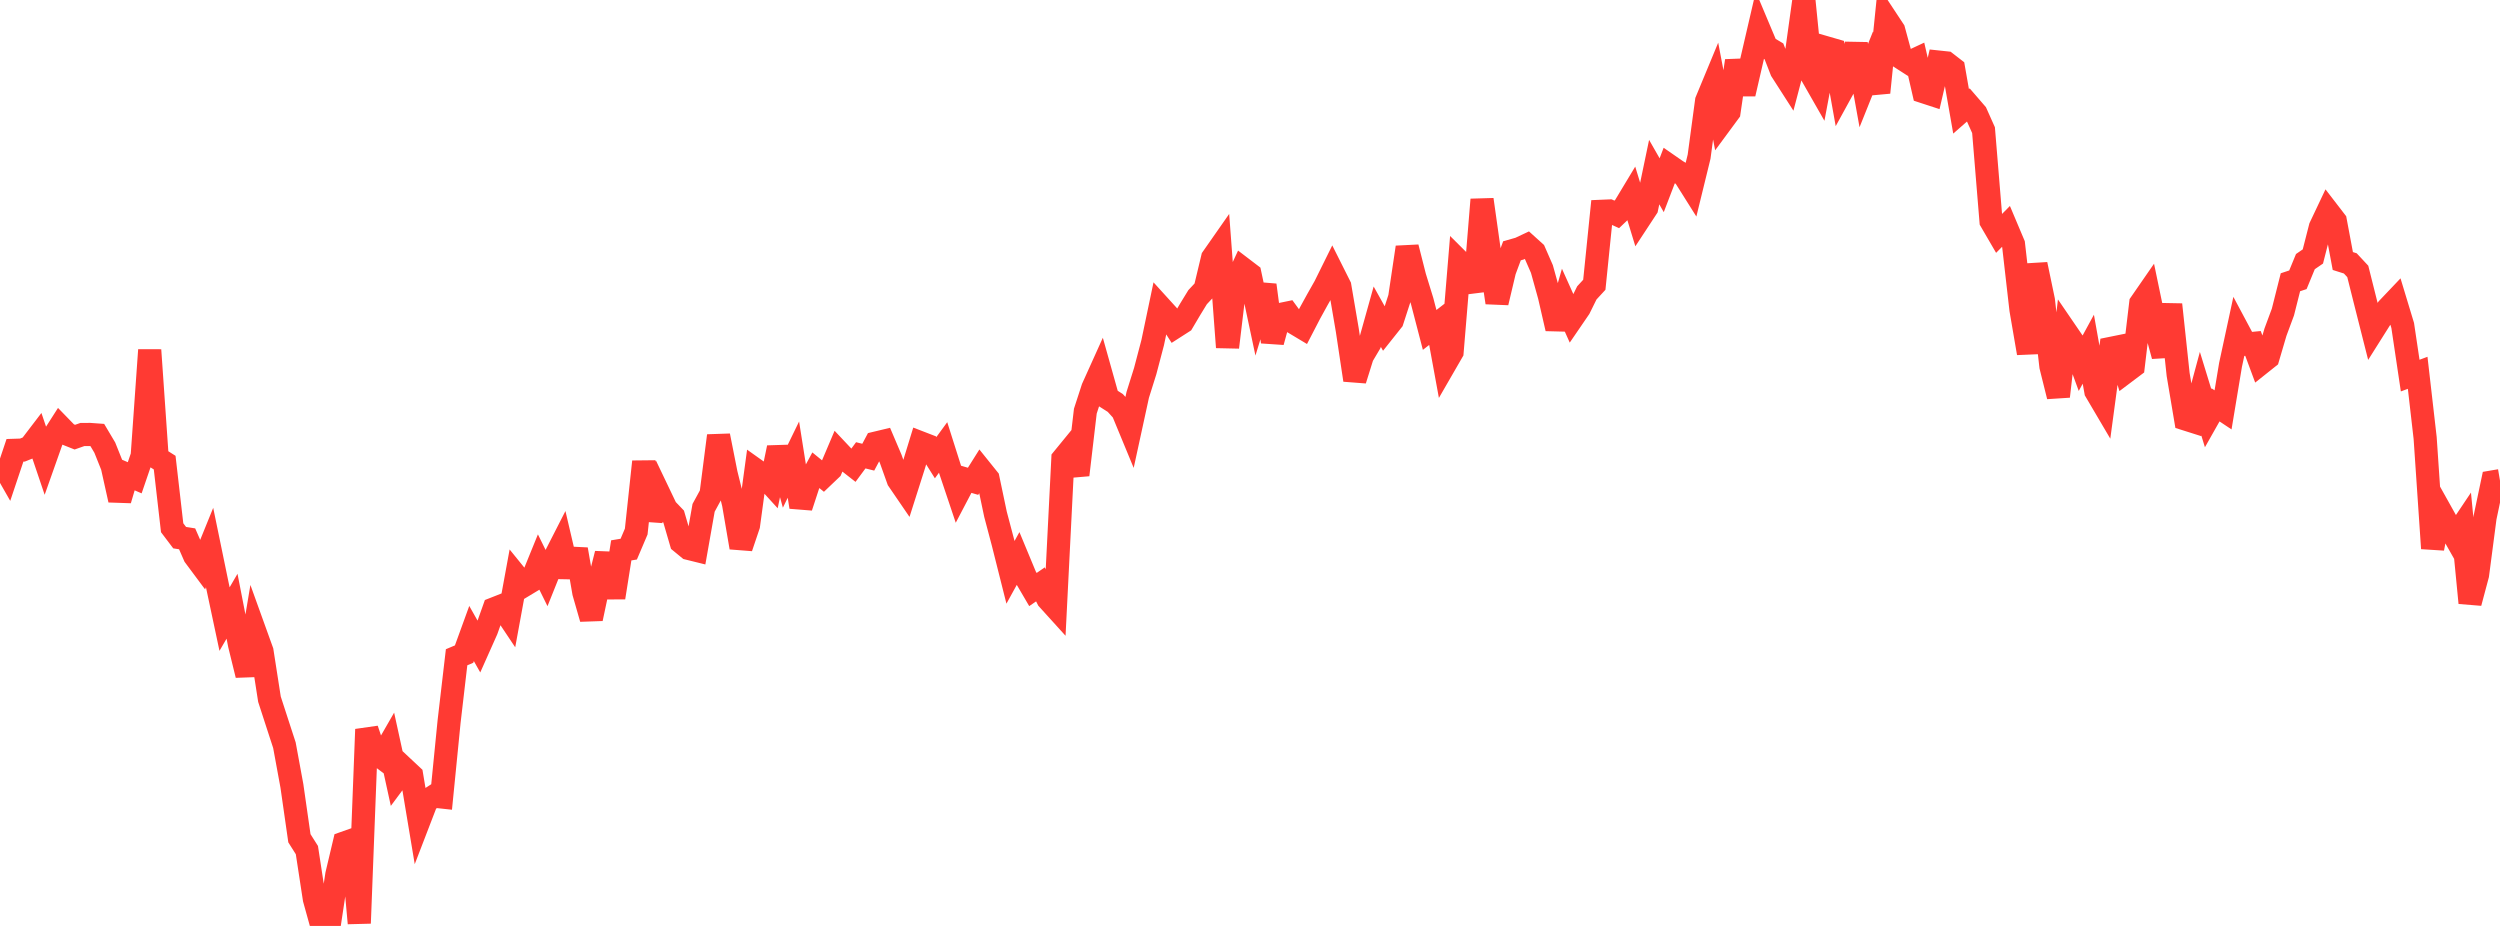 <?xml version="1.0" standalone="no"?>
<!DOCTYPE svg PUBLIC "-//W3C//DTD SVG 1.1//EN" "http://www.w3.org/Graphics/SVG/1.1/DTD/svg11.dtd">

<svg width="135" height="50" viewBox="0 0 135 50" preserveAspectRatio="none" 
  xmlns="http://www.w3.org/2000/svg"
  xmlns:xlink="http://www.w3.org/1999/xlink">


<polyline points="0.0, 24.816 0.404, 25.524 0.808, 24.317 1.213, 24.304 1.617, 24.142 2.021, 23.613 2.425, 24.807 2.829, 23.664 3.234, 23.03 3.638, 23.446 4.042, 23.606 4.446, 23.464 4.85, 23.461 5.254, 23.49 5.659, 24.172 6.063, 25.182 6.467, 26.999 6.871, 25.626 7.275, 25.8 7.68, 24.614 8.084, 18.902 8.488, 24.726 8.892, 24.982 9.296, 28.498 9.701, 29.033 10.105, 29.097 10.509, 30.02 10.913, 30.563 11.317, 29.568 11.722, 31.532 12.126, 33.431 12.53, 32.736 12.934, 34.808 13.338, 36.455 13.743, 34.044 14.147, 35.165 14.551, 37.758 14.955, 39.002 15.359, 40.242 15.763, 42.44 16.168, 45.266 16.572, 45.905 16.976, 48.544 17.38, 50.0 17.784, 49.909 18.189, 47.228 18.593, 45.522 18.997, 45.379 19.401, 49.854 19.805, 39.386 20.21, 40.595 20.614, 40.899 21.018, 40.197 21.422, 42.044 21.826, 41.501 22.231, 41.88 22.635, 44.303 23.039, 43.253 23.443, 42.992 23.847, 43.036 24.251, 38.964 24.656, 35.492 25.06, 35.322 25.464, 34.21 25.868, 34.925 26.272, 34.018 26.677, 32.878 27.081, 32.719 27.485, 33.324 27.889, 31.119 28.293, 31.617 28.698, 31.373 29.102, 30.38 29.506, 31.2 29.91, 30.191 30.314, 29.4 30.719, 31.13 31.123, 29.667 31.527, 31.998 31.931, 33.406 32.335, 31.501 32.74, 29.903 33.144, 32.268 33.548, 29.72 33.952, 29.653 34.356, 28.704 34.76, 24.932 35.165, 28.081 35.569, 26.627 35.973, 27.473 36.377, 27.895 36.781, 29.28 37.186, 29.613 37.59, 29.713 37.994, 27.422 38.398, 26.681 38.802, 23.53 39.207, 25.571 39.611, 27.204 40.015, 29.564 40.419, 28.367 40.823, 25.39 41.228, 25.678 41.632, 26.121 42.036, 24.176 42.44, 25.65 42.844, 24.82 43.249, 27.377 43.653, 26.143 44.057, 25.394 44.461, 25.724 44.865, 25.339 45.269, 24.387 45.674, 24.817 46.078, 25.133 46.482, 24.587 46.886, 24.688 47.29, 23.929 47.695, 23.832 48.099, 24.781 48.503, 25.912 48.907, 26.503 49.311, 25.234 49.716, 23.914 50.12, 24.07 50.524, 24.715 50.928, 24.162 51.332, 25.436 51.737, 26.642 52.141, 25.872 52.545, 25.99 52.949, 25.347 53.353, 25.85 53.757, 27.771 54.162, 29.301 54.566, 30.906 54.97, 30.172 55.374, 31.145 55.778, 31.835 56.183, 31.557 56.587, 32.35 56.991, 32.796 57.395, 24.778 57.799, 24.284 58.204, 25.644 58.608, 22.202 59.012, 20.958 59.416, 20.063 59.82, 21.502 60.225, 21.759 60.629, 22.205 61.033, 23.182 61.437, 21.324 61.841, 20.038 62.246, 18.498 62.65, 16.572 63.054, 17.017 63.458, 17.651 63.862, 17.392 64.266, 16.709 64.671, 16.047 65.075, 15.616 65.479, 13.927 65.883, 13.349 66.287, 18.753 66.692, 15.375 67.096, 14.5 67.5, 14.808 67.904, 16.711 68.308, 15.394 68.713, 18.464 69.117, 16.987 69.521, 16.904 69.925, 17.457 70.329, 17.699 70.734, 16.918 71.138, 16.184 71.542, 15.469 71.946, 14.653 72.35, 15.459 72.754, 17.826 73.159, 20.521 73.563, 19.229 73.967, 18.547 74.371, 17.1 74.775, 17.823 75.18, 17.314 75.584, 16.067 75.988, 13.355 76.392, 14.947 76.796, 16.259 77.201, 17.816 77.605, 17.502 78.009, 19.704 78.413, 19.004 78.817, 14.134 79.222, 14.537 79.626, 15.718 80.03, 10.778 80.434, 13.644 80.838, 16.339 81.243, 14.629 81.647, 13.543 82.051, 13.428 82.455, 13.238 82.859, 13.603 83.263, 14.527 83.668, 15.985 84.072, 17.742 84.476, 16.328 84.88, 17.228 85.284, 16.637 85.689, 15.817 86.093, 15.378 86.497, 11.41 86.901, 11.393 87.305, 11.577 87.71, 11.192 88.114, 10.521 88.518, 11.844 88.922, 11.229 89.326, 9.294 89.731, 10.002 90.135, 8.947 90.539, 9.227 90.943, 9.47 91.347, 10.112 91.751, 8.46 92.156, 5.45 92.56, 4.475 92.964, 6.594 93.368, 6.046 93.772, 3.285 94.177, 5.065 94.581, 3.314 94.985, 1.572 95.389, 2.533 95.793, 2.773 96.198, 3.814 96.602, 4.443 97.006, 2.905 97.41, 0.0 97.814, 4.027 98.219, 4.736 98.623, 2.584 99.027, 2.701 99.431, 4.959 99.835, 4.222 100.24, 2.382 100.644, 4.621 101.048, 3.614 101.452, 4.996 101.856, 1.021 102.26, 1.633 102.665, 3.124 103.069, 3.384 103.473, 3.195 103.877, 4.955 104.281, 5.087 104.686, 3.352 105.09, 3.395 105.494, 3.708 105.898, 6.011 106.302, 5.657 106.707, 6.126 107.111, 7.029 107.515, 11.94 107.919, 12.634 108.323, 12.226 108.728, 13.186 109.132, 16.718 109.536, 19.07 109.94, 14.278 110.344, 16.215 110.749, 19.78 111.153, 21.404 111.557, 17.903 111.961, 18.494 112.365, 19.599 112.769, 18.857 113.174, 21.128 113.578, 21.814 113.982, 18.814 114.386, 18.732 114.79, 20.08 115.195, 19.775 115.599, 16.379 116.003, 15.795 116.407, 17.735 116.811, 19.221 117.216, 16.447 117.62, 20.227 118.024, 22.629 118.428, 22.757 118.832, 21.259 119.237, 22.579 119.641, 21.864 120.045, 22.133 120.449, 19.702 120.853, 17.828 121.257, 18.585 121.662, 18.545 122.066, 19.633 122.47, 19.311 122.874, 17.939 123.278, 16.849 123.683, 15.242 124.087, 15.108 124.491, 14.127 124.895, 13.85 125.299, 12.27 125.704, 11.415 126.108, 11.94 126.512, 14.095 126.916, 14.223 127.32, 14.657 127.725, 16.272 128.129, 17.869 128.533, 17.228 128.937, 16.664 129.341, 16.239 129.746, 17.576 130.15, 20.282 130.554, 20.131 130.958, 23.653 131.362, 29.613 131.766, 27.564 132.171, 28.289 132.575, 29.002 132.979, 28.399 133.383, 32.554 133.787, 31.04 134.192, 27.947 134.596, 26.025 135.0, 25.956" fill="none" stroke="#ff3a33" stroke-width="1.25"/>

</svg>